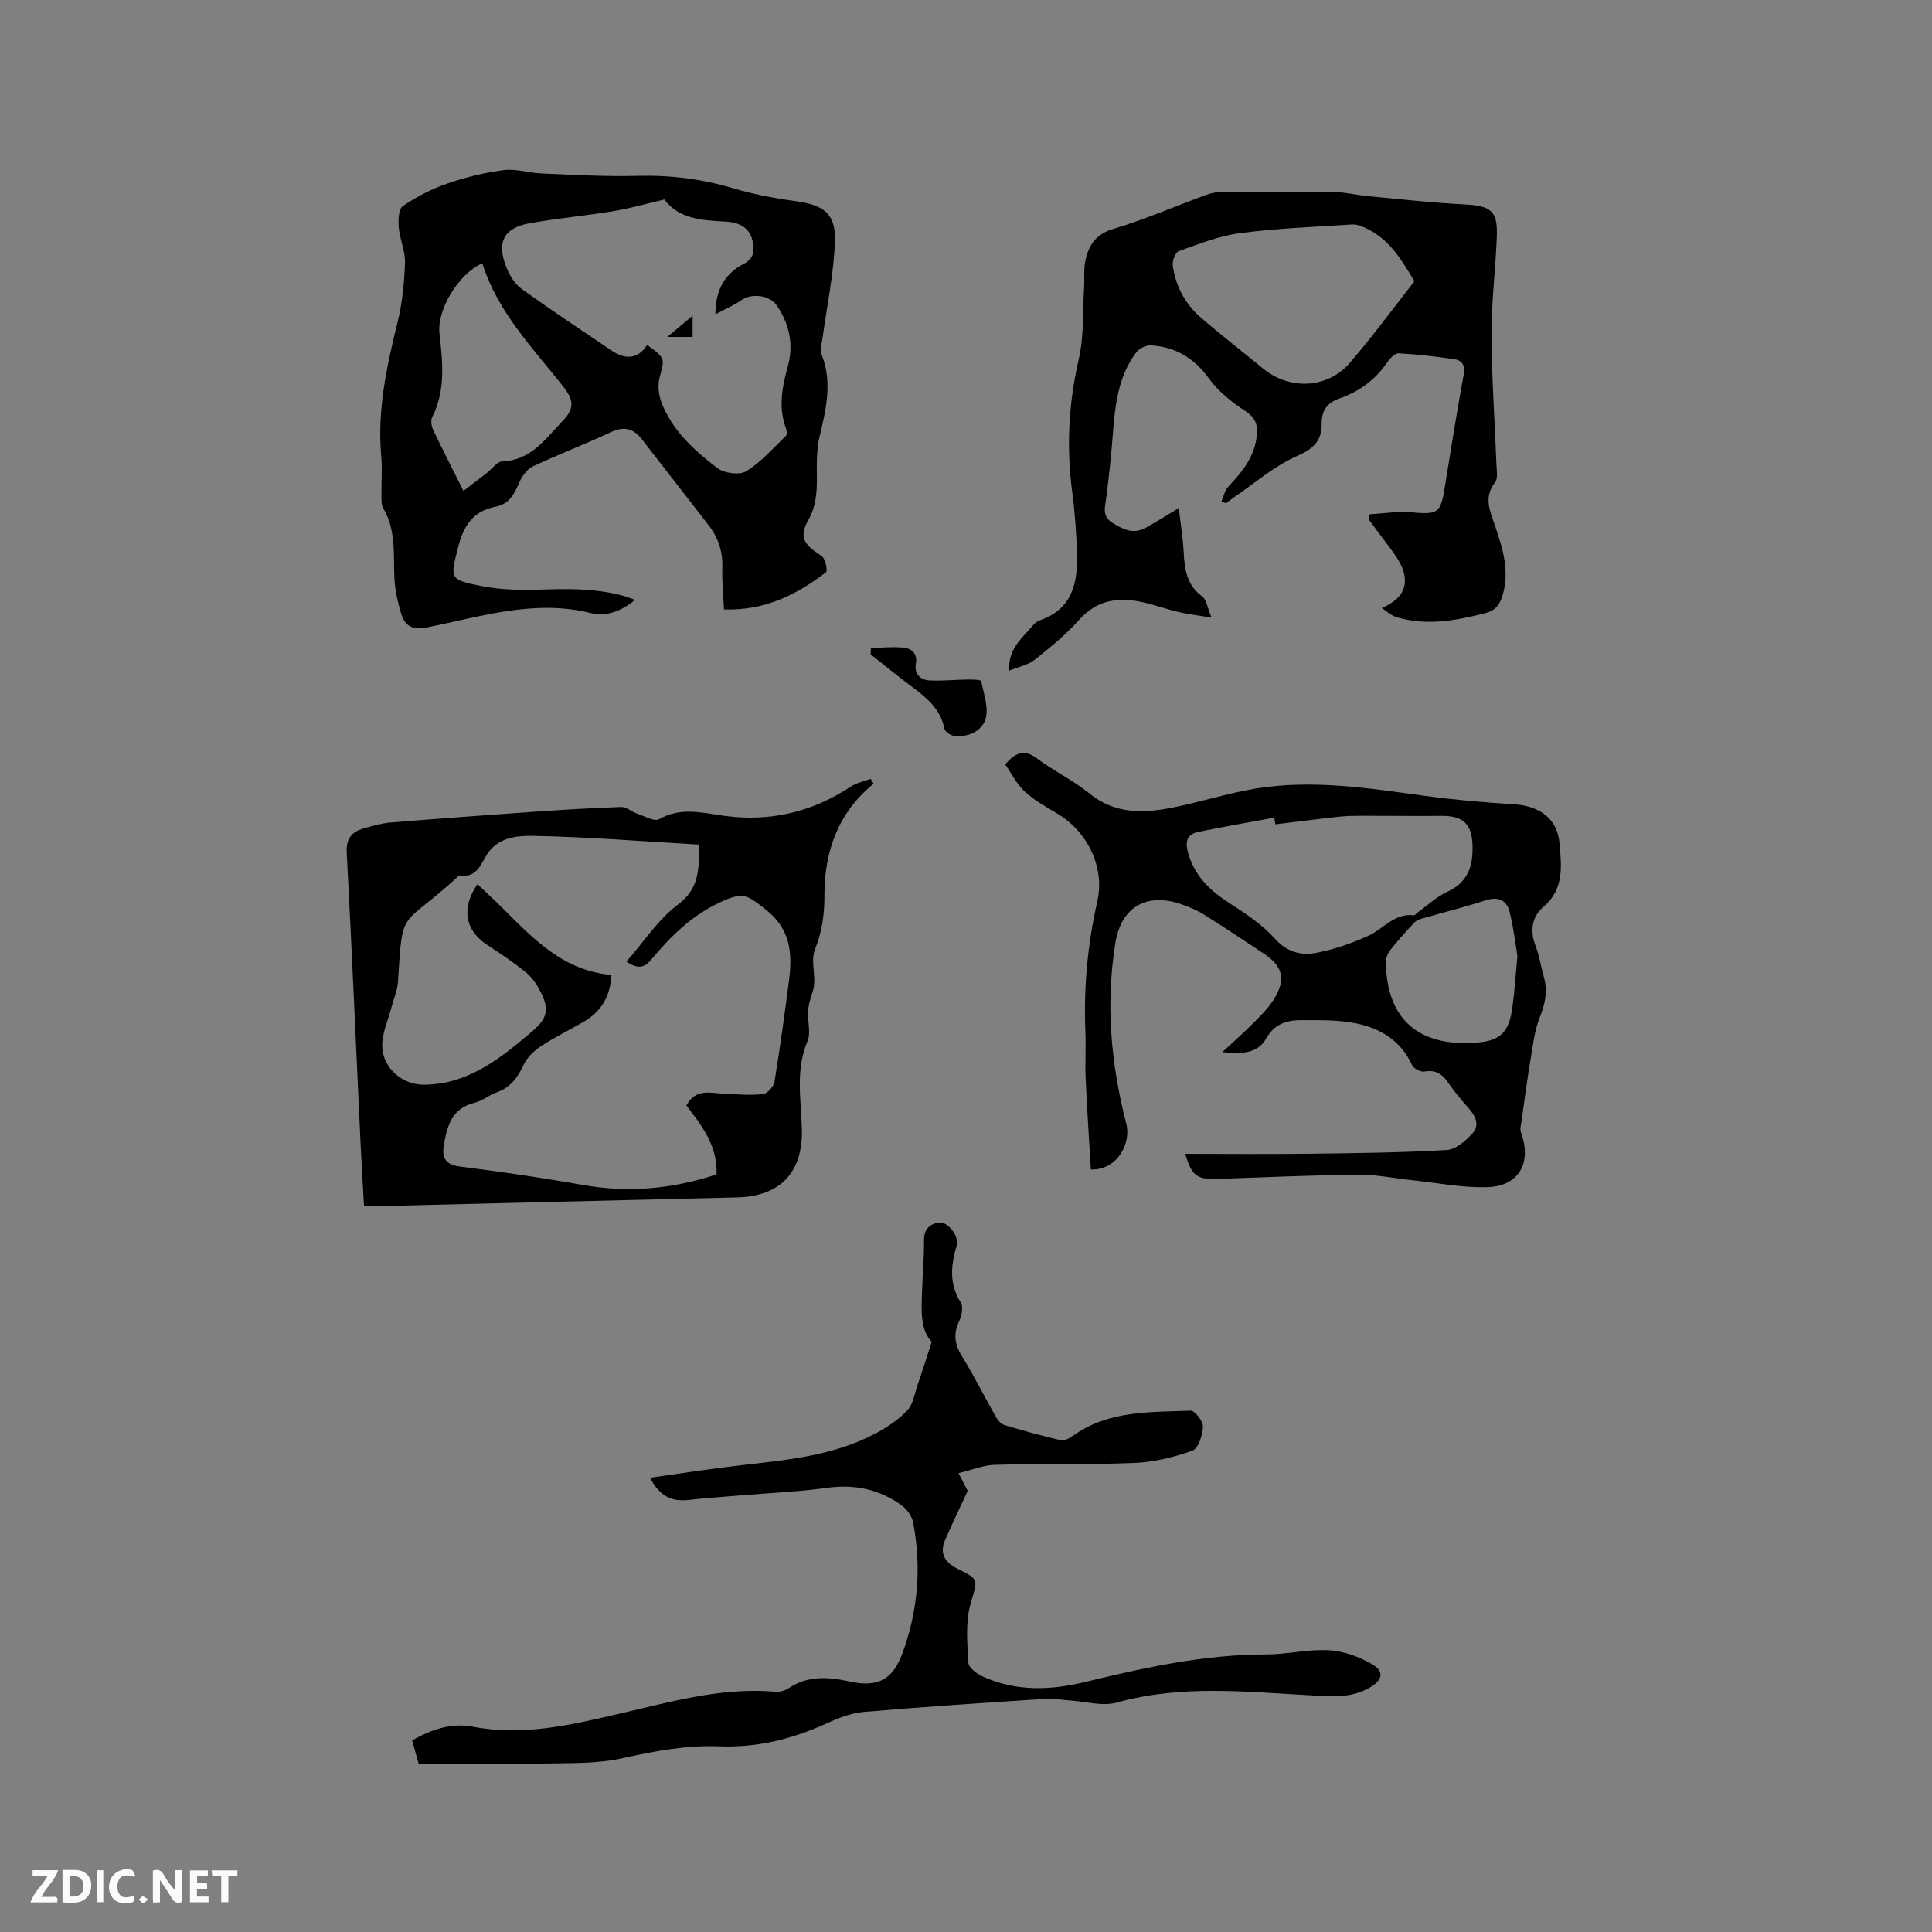 <svg enable-background="new 0 0 400 400" viewBox="0 0 400 400" xmlns="http://www.w3.org/2000/svg"><rect x="0" y="0" width="400" height="400" fill="#808080" stroke="none"/><g fill="#fbfafc"><path d="m37.59 393.81c-.92.31-1.52.05-2-.78-.7-1.2-1.52-2.34-2.47-3.78v4.59c-.55.03-.95.05-1.41.07-.03-.37-.06-.64-.06-.91 0-1.91 0-3.81 0-5.7 1.13-.41 1.77-.03 2.29.91.62 1.11 1.38 2.14 2.31 3.19v-4.2h1.35v6.61z"/><path d="m12.94 393.88v-6.75c1.9.19 3.93-.54 5.37 1.29.8 1.01.78 2.88.03 3.97-1.37 1.97-3.4 1.51-5.4 1.49m1.45-1.22c2.04.12 2.92-.58 2.89-2.21-.03-1.51-.98-2.19-2.89-2z"/><path d="m11.81 393.87h-5.49c.68-2.18 2.47-3.48 3.51-5.45h-3.08v-1.21h5.29c-.71 2.13-2.44 3.48-3.47 5.51.86 0 1.63.04 2.39-.01.79-.05 1.14.21.85 1.16"/><path d="m39.33 393.86v-6.61h3.7v1.07h-2.22v1.52c.68.04 1.34.09 2.07.13v1.07c-.72.05-1.38.09-2.1.14v1.48h2.4v1.19h-3.85z"/><path d="m27.71 388.56c-1.15-.3-2.46-.61-3.1.64-.37.73-.41 1.93-.06 2.67.63 1.35 1.99.93 3.17.68.35.94-.01 1.32-.93 1.46-1.62.25-3.05-.27-3.76-1.48-.73-1.24-.6-3.03.31-4.17.88-1.11 2.71-1.7 4-1.16.32.13.44.74.65 1.12-.1.08-.19.16-.28.24"/><path d="m49.15 387.24v1.07c-.59.02-1.17.05-1.87.08v5.44h-1.48v-5.44h-1.85c-.05-.4-.08-.73-.13-1.15z"/><path d="m20.06 387.21h1.33v6.62h-1.33z"/><path d="m30.68 393.25c-.49.38-.8.79-1.05.76-.32-.05-.6-.45-.9-.7.26-.24.51-.64.8-.67.29-.04.62.3 1.15.61"/></g><path d="m149.89 126.18c-.14-3.11-.43-5.85-.34-8.58.12-3.35-.81-6.25-2.84-8.86-4.62-5.93-9.21-11.89-13.83-17.81-1.69-2.17-3.6-2.77-6.33-1.49-5.36 2.53-10.92 4.61-16.27 7.15-1.23.58-2.27 2.12-2.84 3.45-1 2.35-2.08 4.34-4.85 4.87-4.61.88-6.61 3.92-7.73 8.34-1.63 6.48-1.98 6.74 4.79 8.08 4.29.85 8.82.88 13.23.71 7.6-.29 13.84.21 18.58 2.16-2.73 2.28-5.89 3.53-9.16 2.72-11.65-2.88-22.69.73-33.82 2.96-2.95.59-4.6-.18-5.38-2.71-.77-2.49-1.35-5.13-1.46-7.73-.19-4.85.36-9.75-2.3-14.22-.44-.74-.35-1.85-.36-2.79-.04-2.65.19-5.32-.05-7.95-.86-9.53 1.13-18.65 3.39-27.8.98-3.98 1.39-8.17 1.53-12.28.08-2.41-1.08-4.84-1.29-7.29-.13-1.5-.05-3.83.85-4.45 2.8-1.92 5.93-3.52 9.15-4.64 3.78-1.31 7.75-2.28 11.72-2.8 2.51-.33 5.15.58 7.75.69 6.66.27 13.33.68 19.99.5 6.76-.18 13.25.63 19.73 2.56 4.23 1.26 8.62 2.08 12.99 2.68 5.82.8 8.34 2.57 8.12 8.39-.25 6.72-1.67 13.39-2.58 20.08-.14 1.04-.59 2.25-.24 3.11 2.45 6 .9 11.83-.48 17.7-.26 1.13-.33 2.31-.4 3.47-.26 4.5.69 8.92-1.87 13.4-2.01 3.52-.6 5.12 2.81 7.3.77.49 1.3 3.08.92 3.37-6.07 4.68-12.72 7.98-21.13 7.71zm-12.35-84.88c-3.88.91-7.12 1.86-10.42 2.4-5.74.94-11.55 1.49-17.28 2.48-5.55.96-7.12 3.94-4.97 9.23.65 1.61 1.68 3.36 3.05 4.34 6.08 4.39 12.34 8.53 18.55 12.74 2.82 1.91 5.47 2.08 7.53-1.08 3.81 2.81 3.62 2.76 2.57 6.72-.43 1.6-.22 3.64.39 5.21 2.26 5.84 6.8 9.96 11.61 13.6 1.42 1.07 4.57 1.47 5.96.61 3.07-1.9 5.55-4.77 8.2-7.32.26-.25.18-1.05.01-1.5-1.62-4.32-.82-8.57.35-12.8 1.28-4.62.36-8.8-2.27-12.69-1.44-2.13-5.17-2.59-7.26-1.13-1.49 1.05-3.21 1.77-5.44 2.96.01-5.44 2.21-8.52 5.85-10.44 1.93-1.02 2.2-2.33 1.96-4.1-.46-3.39-2.81-4.51-5.84-4.66-4.83-.23-9.6-.6-12.55-4.57zm-41.59 60.34c1.86-1.43 3.37-2.58 4.88-3.75 1.06-.82 2.1-2.34 3.18-2.37 5.85-.2 8.83-4.55 12.28-8.14 2.75-2.86 2.6-4.48.11-7.62-6.23-7.84-13.29-15.13-16.46-24.99-.03-.08-.17-.12-.26-.17-4.69 2.13-9.24 9.43-8.69 14.42.65 5.92 1.32 11.78-1.53 17.4-.34.68-.11 1.88.25 2.65 1.85 3.89 3.83 7.75 6.24 12.57z" fill="#010000"/><path d="m286.08 125.89c5.13-2.17 6.11-5.79 3.11-10.45-.92-1.42-1.99-2.74-3-4.11-.93-1.26-1.86-2.51-2.79-3.76.06-.36.11-.73.17-1.09 2.85-.16 5.72-.66 8.53-.42 5.66.5 6.15.25 7.03-5.22 1.24-7.74 2.49-15.48 3.89-23.19.34-1.87-.17-3.02-1.87-3.27-3.84-.57-7.71-1.02-11.58-1.23-.76-.04-1.81 1.05-2.36 1.87-2.47 3.66-5.86 6.08-9.95 7.5-2.57.89-3.65 2.61-3.63 5.2.03 3.56-1.66 5.2-5.1 6.7-4.66 2.03-8.66 5.57-12.94 8.47-.61.41-1.18.88-1.77 1.32-.31-.14-.63-.28-.94-.41.46-1.02.69-2.26 1.42-3.03 2.96-3.13 5.58-6.37 5.94-10.91.17-2.2-.52-3.55-2.55-4.86-2.78-1.8-5.52-4.04-7.44-6.7-3.06-4.21-6.91-6.47-11.94-6.79-.99-.06-2.4.58-3 1.37-3.78 4.95-4.43 10.85-4.89 16.82-.35 4.54-.82 9.07-1.42 13.58-.26 1.93-.81 3.63 1.34 4.98 2.19 1.37 4.31 2.39 6.8 1.03 2.13-1.16 4.18-2.47 6.91-4.1.38 3.23.85 6.1 1.01 8.99.19 3.58.56 6.91 3.83 9.3.91.67 1.09 2.35 1.95 4.39-2.82-.47-4.85-.7-6.83-1.16-2.47-.58-4.88-1.45-7.35-2.01-5.05-1.15-9.52-.56-13.28 3.67-2.72 3.06-5.96 5.69-9.18 8.25-1.33 1.05-3.22 1.4-5.26 2.23-.26-4.62 2.81-6.83 5-9.48.39-.47 1.01-.82 1.59-1.03 6.33-2.27 7.58-7.47 7.45-13.27-.1-4.44-.42-8.9-1-13.3-1.22-9.25-.74-18.3 1.37-27.43 1.1-4.76.8-9.84 1.1-14.78.12-1.9-.13-3.86.28-5.68.69-3.07 2.08-5.36 5.66-6.44 6.57-1.99 12.9-4.73 19.36-7.1.96-.35 2.03-.58 3.05-.59 7.85-.05 15.7-.09 23.54.02 2.31.03 4.61.64 6.93.85 6.62.62 13.24 1.36 19.88 1.7 5.51.28 6.95 1.3 6.75 6.62-.25 6.76-1.12 13.5-1.1 20.25.03 8.99.68 17.98 1.02 26.98.05 1.25.35 2.89-.29 3.7-2.41 3.09-1.05 5.9-.02 8.93 1.6 4.72 3.13 9.48 1.54 14.59-.58 1.87-1.5 3.04-3.52 3.55-6.12 1.56-12.24 2.7-18.47.81-1.07-.35-1.98-1.23-2.98-1.86zm6.76-67.66c-2.52-4.18-5.02-8.61-9.9-10.92-.92-.44-1.99-.9-2.95-.84-7.78.5-15.6.8-23.32 1.81-4.29.56-8.47 2.25-12.6 3.71-.7.25-1.38 1.98-1.26 2.92.55 4.34 2.59 8.06 5.89 10.91 4.16 3.59 8.52 6.95 12.76 10.45 5.54 4.56 13.4 4.24 18.05-1.19 4.62-5.37 8.81-11.08 13.33-16.85z" fill="#010000"/><path d="m180.87 162.26c-7.36 5.98-10.19 14.07-10.18 23.04.01 4.01-.46 7.55-1.96 11.26-.83 2.07-.01 4.76-.16 7.16-.08 1.27-.68 2.5-.97 3.76-.18.75-.29 1.54-.3 2.31-.04 1.94.58 4.14-.12 5.79-2.54 6-1.31 12.12-1.16 18.21.23 8.98-4.49 13.91-13.48 14.12-25 .59-49.99 1.22-74.99 1.83-.62.02-1.24 0-2.18 0-.25-4.44-.52-8.74-.72-13.05-.94-20.01-1.8-40.03-2.86-60.04-.16-2.92.93-4.4 3.46-5.12 1.82-.52 3.67-1.07 5.53-1.23 9.92-.81 19.84-1.54 29.77-2.23 6.02-.42 12.05-.79 18.09-.99 1.07-.03 2.15 1 3.28 1.38 1.51.51 3.55 1.7 4.53 1.15 4.52-2.58 8.96-1.31 13.56-.69 9.44 1.27 18.19-.79 26.17-6.08 1.19-.79 2.72-1.07 4.09-1.58.22.34.41.67.6 1zm-54.27 39.59c-.25 4.37-2.07 7.53-5.63 9.62-3.02 1.76-6.18 3.29-9.09 5.21-1.41.93-2.79 2.31-3.49 3.82-1.23 2.61-2.7 4.66-5.54 5.65-1.59.55-2.98 1.78-4.58 2.16-4.85 1.16-5.75 5.01-6.4 9-.39 2.42.42 3.83 3.28 4.2 8.5 1.08 16.99 2.31 25.42 3.81 9.5 1.69 18.69.85 27.78-2.18.24-5.95-3.09-10.12-6.23-14.27 1.87-3.54 4.87-2.58 7.67-2.44 2.72.14 5.48.38 8.17.09.91-.1 2.22-1.57 2.39-2.57 1.15-7 2.11-14.04 3.02-21.08.72-5.57.25-10.57-4.79-14.52-4.02-3.15-4.65-3.76-9.46-1.55-5.82 2.67-10.28 7.06-14.3 11.89-1.44 1.74-2.8 1.96-5.13.41 3.58-4.08 6.54-8.71 10.66-11.8 4.59-3.45 4.35-7.62 4.39-12.43-11.57-.67-22.97-1.6-34.37-1.81-3.05-.06-6.84.22-9.18 3.32-1.59 2.11-2.18 5.46-6 4.88-.21-.03-.51.35-.74.56-11.67 10.64-11.05 5.79-12.06 21.5-.11 1.74-.88 3.44-1.32 5.16-.69 2.68-1.97 5.38-1.93 8.05.07 4.83 4.5 8.36 9.3 8.04 1.57-.1 3.17-.26 4.7-.65 6.68-1.71 11.85-5.98 16.94-10.3 3.43-2.91 3.73-4.78 1.58-8.77-.74-1.37-1.75-2.72-2.95-3.68-2.48-1.98-5.12-3.76-7.78-5.49-4.63-3-5.52-7.61-2.08-12.62 1.7 1.61 3.39 3.16 5.02 4.78 6.41 6.37 12.61 13.13 22.73 14.01z" fill="#010000"/><path d="m134.56 305.95c6.83-.95 13.07-1.94 19.35-2.65 9.38-1.06 18.79-1.98 27.31-6.49 2.4-1.27 4.78-2.86 6.63-4.81 1.22-1.29 1.51-3.48 2.14-5.3.94-2.73 1.8-5.49 2.92-8.9-2.37-2.42-2.15-6.36-2.02-10.26.12-3.6.45-7.2.42-10.8-.02-2.34 1.3-3.39 3.14-3.62 1.86-.23 4.17 2.92 3.63 4.74-1.21 4.06-1.62 7.94.84 11.82.56.88.2 2.72-.33 3.84-1.28 2.67-.92 4.88.62 7.36 2.45 3.95 4.52 8.15 6.82 12.2.43.76 1.1 1.7 1.86 1.93 3.84 1.18 7.73 2.24 11.64 3.15.75.17 1.84-.33 2.54-.84 7.37-5.34 16.02-4.93 24.43-5.26.87-.03 2.61 2.21 2.56 3.34-.08 1.74-.97 4.51-2.2 4.95-3.82 1.36-7.93 2.36-11.97 2.53-9.62.4-19.27.14-28.9.39-2.38.06-4.74 1.06-7.54 1.73 1.03 1.98 1.64 3.16 1.9 3.66-1.7 3.68-3.23 6.87-4.65 10.12-1.26 2.9-.07 4.72 2.64 6.06 4.6 2.27 4 2.19 2.58 7.29-1.06 3.8-.65 8.08-.43 12.13.06 1.02 1.75 2.29 2.96 2.84 6.87 3.13 14.02 2.88 21.17 1.15 12.36-3 24.73-5.72 37.56-5.72 4.31 0 8.65-1.11 12.93-.87 3.02.17 6.22 1.32 8.88 2.84 2.69 1.54 2.29 3.33-.37 4.88-4 2.33-8.21 1.84-12.62 1.6-13.27-.73-26.57-2.18-39.75 1.51-2.96.83-6.44-.21-9.69-.42-1.68-.1-3.38-.46-5.05-.35-12.58.83-25.16 1.64-37.72 2.72-2.67.23-5.35 1.32-7.83 2.45-7.04 3.2-14.31 4.98-22.1 4.67-6.81-.27-13.4.99-20.06 2.47-5.09 1.13-10.5.98-15.77 1.08-8.64.15-17.29.04-26.35.04-.31-1.11-.82-2.91-1.35-4.8 3.96-2.33 8.25-3.69 12.54-2.86 10.48 2.03 20.41-.39 30.43-2.7 10.61-2.45 21.14-5.5 32.24-4.53.88.08 1.96-.22 2.7-.71 4.06-2.73 8.35-2.36 12.81-1.39 5.61 1.22 8.74-.36 10.74-5.74 3.27-8.82 4.03-17.94 2.27-27.19-.24-1.28-1.24-2.72-2.31-3.5-4.64-3.41-9.83-4.49-15.62-3.68-5.85.82-11.78 1.04-17.67 1.54-3.69.31-7.39.55-11.07.98-3.32.33-5.77-.76-7.83-4.62z" fill="#010000"/><path d="m245.39 238.89c8.82 0 17.17.08 25.52-.02 9.54-.12 19.08-.22 28.59-.77 1.91-.11 4.05-1.95 5.44-3.55 1.54-1.78.4-3.71-1.07-5.34-1.49-1.65-2.89-3.4-4.16-5.22-1.21-1.75-2.58-2.52-4.8-2.14-.78.14-2.24-.62-2.57-1.35-2.28-5.02-6.5-7.58-11.5-8.61-3.68-.76-7.57-.68-11.37-.68-3.01 0-5.6.72-7.36 3.85s-5.2 3.18-9.05 2.77c2.27-2.1 4.29-3.87 6.18-5.77 1.56-1.57 3.21-3.14 4.38-4.99 2.74-4.32 2.08-6.94-2.14-9.76-4.06-2.7-8.12-5.4-12.25-7.98-1.42-.89-3.02-1.55-4.6-2.1-7.12-2.48-12.47.45-13.69 7.92-2.06 12.62-.95 25.18 2.24 37.48 1.07 4.15-1.93 9.69-7.33 9.5-.37-6.26-.8-12.57-1.08-18.88-.14-3.17.08-6.37-.05-9.54-.38-9.16.44-18.17 2.47-27.12 1.59-7-2.02-14.39-8.22-18.1-2.35-1.41-4.82-2.76-6.8-4.6-1.7-1.57-2.78-3.8-4.05-5.62 2.25-2.63 4.04-3.15 6.59-1.23 3.46 2.61 7.49 4.49 10.83 7.23 5.17 4.23 10.93 4.14 16.84 3.01 5.92-1.14 11.7-3.05 17.64-4.02 11.77-1.93 23.44-.06 35.11 1.53 6.07.83 12.2 1.35 18.32 1.73 5.2.32 8.97 2.88 9.42 8.03.4 4.57 1.05 9.48-3.28 13.17-2.47 2.1-2.87 4.99-1.66 8.14.79 2.06 1.11 4.29 1.71 6.43.81 2.89.29 5.5-.83 8.29-1.1 2.75-1.44 5.82-1.93 8.77-.71 4.25-1.27 8.52-1.87 12.79-.11.78-.37 1.67-.12 2.34 2.3 6.12-.34 11.07-6.83 11.3-5.22.18-10.49-.89-15.73-1.44-3.67-.38-7.34-1.17-11.01-1.14-9.63.1-19.26.54-28.9.87-4.56.17-5.65-.47-7.03-5.18zm18.66-68.22c-.08-.46-.15-.92-.23-1.38-5.23.97-10.48 1.87-15.69 2.94-2.27.47-2.83 1.85-2.18 4.23 1.35 4.98 4.68 8.04 8.84 10.69 3.28 2.09 6.61 4.35 9.18 7.21 2.5 2.78 5.39 3.5 8.48 2.93 3.69-.68 7.33-1.97 10.77-3.5 3.17-1.41 5.45-4.78 9.52-4.29.22.03.47-.37.72-.55 2.05-1.46 3.94-3.28 6.19-4.31 4.27-1.94 5.32-5.3 5.22-9.5-.11-4.56-1.93-6.27-6.46-6.22-5.49.06-10.99-.03-16.48-.02-1.56 0-3.14.02-4.69.19-4.41.48-8.8 1.05-13.19 1.58zm50.11 27.25c-.37-2.17-.76-5.73-1.63-9.17-.6-2.38-2.35-3.18-4.94-2.35-4.21 1.37-8.52 2.44-12.78 3.67-.69.2-1.49.43-1.96.92-1.75 1.84-3.45 3.75-5.03 5.74-.52.66-.91 1.65-.9 2.48.2 12.18 7.12 17.54 18.79 16.65 5.08-.39 6.72-2.24 7.42-7.36.43-3.03.61-6.1 1.03-10.58z" fill="#010000"/><path d="m180.32 134.16c2.19-.05 4.41-.29 6.58-.09 1.83.17 3.1 1.14 2.72 3.42-.35 2.1.97 3.3 2.88 3.39 2.61.13 5.23-.16 7.85-.19.97-.01 2.72.03 2.79.33.54 2.61 1.6 5.54.89 7.88-.74 2.46-3.6 3.82-6.53 3.45-.74-.09-1.87-.89-1.99-1.52-.83-4.25-3.92-6.56-7.07-8.92-2.78-2.08-5.47-4.3-8.2-6.45.03-.44.05-.87.08-1.3z" fill="#010000"/><path d="m138.16 69.76c1.89-1.58 3.36-2.81 5.24-4.39v4.39c-1.52 0-3.07 0-5.24 0z" fill="#010000"/></svg>